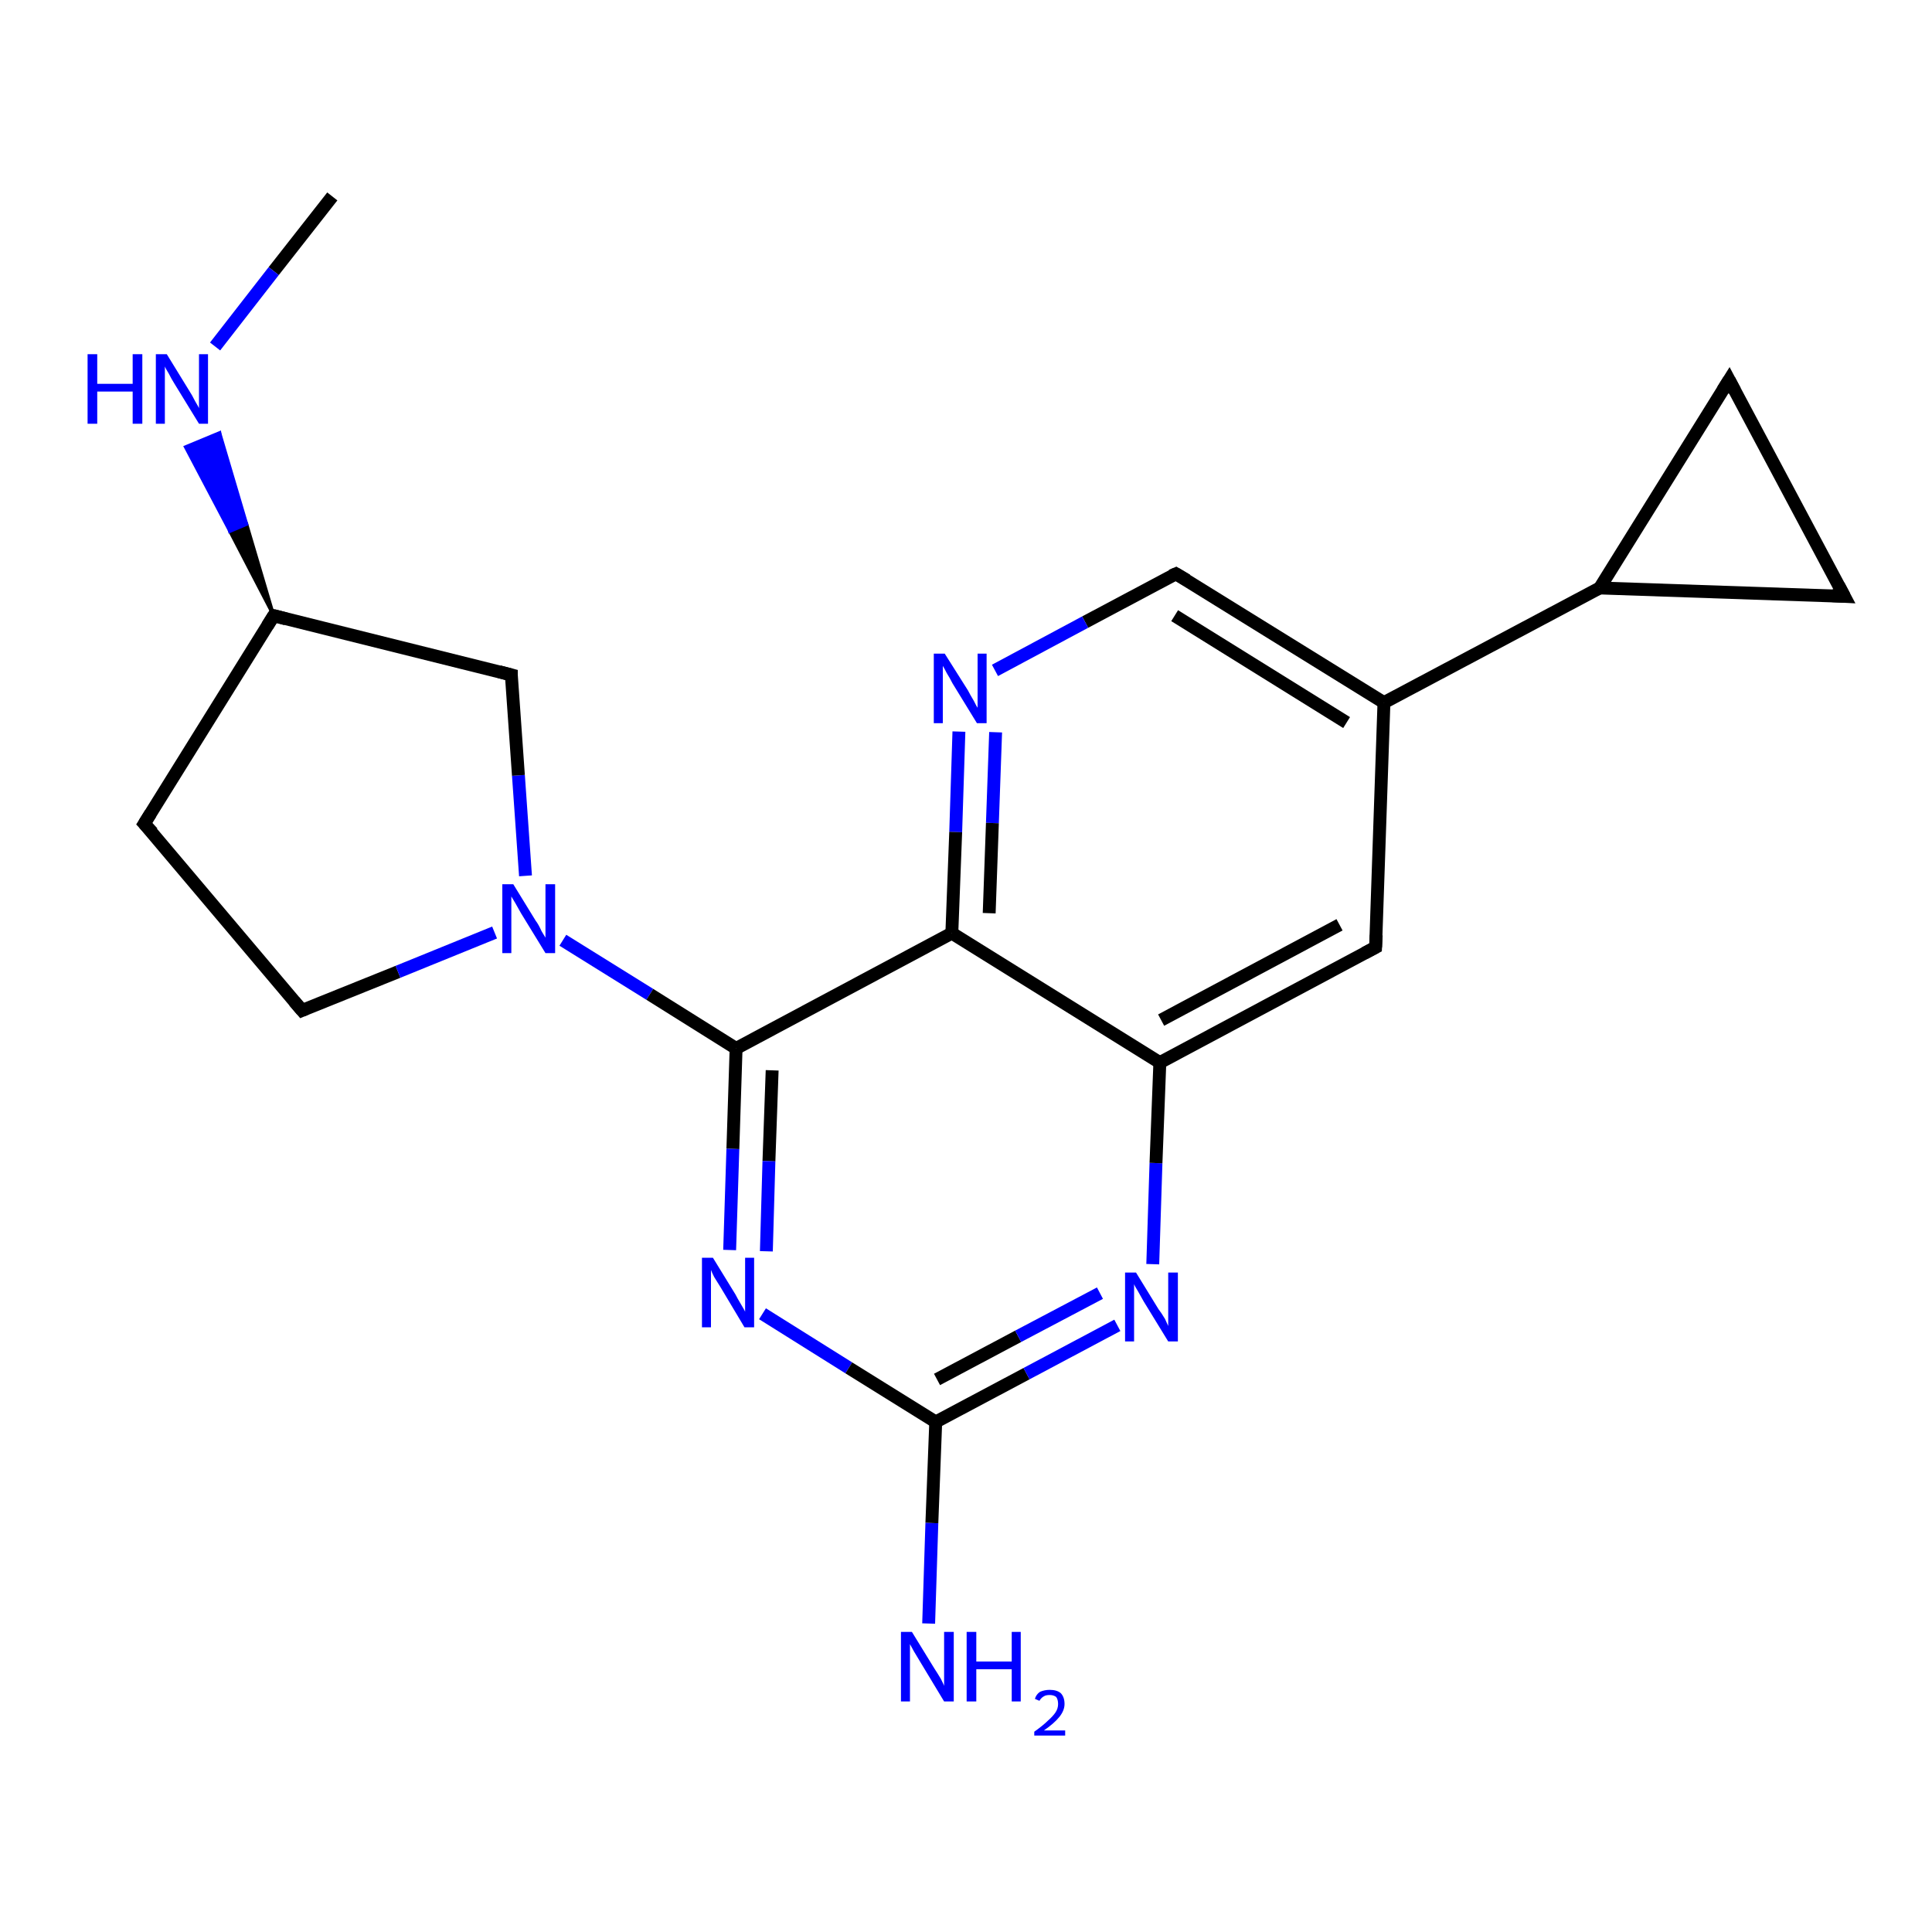 <?xml version='1.0' encoding='iso-8859-1'?>
<svg version='1.1' baseProfile='full'
              xmlns='http://www.w3.org/2000/svg'
                      xmlns:rdkit='http://www.rdkit.org/xml'
                      xmlns:xlink='http://www.w3.org/1999/xlink'
                  xml:space='preserve'
width='300px' height='300px' viewBox='0 0 300 300'>
<!-- END OF HEADER -->
<rect style='opacity:1.0;fill:#FFFFFF;stroke:none' width='300.0' height='300.0' x='0.0' y='0.0'> </rect>
<path class='bond-0 atom-0 atom-1' d='M 51.6,30.5 L 42.5,42.1' style='fill:none;fill-rule:evenodd;stroke:#000000;stroke-width:2.0px;stroke-linecap:butt;stroke-linejoin:miter;stroke-opacity:1' />
<path class='bond-0 atom-0 atom-1' d='M 42.5,42.1 L 33.4,53.8' style='fill:none;fill-rule:evenodd;stroke:#0000FF;stroke-width:2.0px;stroke-linecap:butt;stroke-linejoin:miter;stroke-opacity:1' />
<path class='bond-1 atom-2 atom-1' d='M 42.5,95.6 L 35.7,82.5 L 38.3,81.4 Z' style='fill:#000000;fill-rule:evenodd;fill-opacity:1;stroke:#000000;stroke-width:0.5px;stroke-linecap:butt;stroke-linejoin:miter;stroke-opacity:1;' />
<path class='bond-1 atom-2 atom-1' d='M 35.7,82.5 L 34.1,67.2 L 28.8,69.4 Z' style='fill:#0000FF;fill-rule:evenodd;fill-opacity:1;stroke:#0000FF;stroke-width:0.5px;stroke-linecap:butt;stroke-linejoin:miter;stroke-opacity:1;' />
<path class='bond-1 atom-2 atom-1' d='M 35.7,82.5 L 38.3,81.4 L 34.1,67.2 Z' style='fill:#0000FF;fill-rule:evenodd;fill-opacity:1;stroke:#0000FF;stroke-width:0.5px;stroke-linecap:butt;stroke-linejoin:miter;stroke-opacity:1;' />
<path class='bond-2 atom-2 atom-3' d='M 42.5,95.6 L 22.4,127.9' style='fill:none;fill-rule:evenodd;stroke:#000000;stroke-width:2.0px;stroke-linecap:butt;stroke-linejoin:miter;stroke-opacity:1' />
<path class='bond-3 atom-3 atom-4' d='M 22.4,127.9 L 46.9,156.9' style='fill:none;fill-rule:evenodd;stroke:#000000;stroke-width:2.0px;stroke-linecap:butt;stroke-linejoin:miter;stroke-opacity:1' />
<path class='bond-4 atom-4 atom-5' d='M 46.9,156.9 L 61.8,150.9' style='fill:none;fill-rule:evenodd;stroke:#000000;stroke-width:2.0px;stroke-linecap:butt;stroke-linejoin:miter;stroke-opacity:1' />
<path class='bond-4 atom-4 atom-5' d='M 61.8,150.9 L 76.8,144.8' style='fill:none;fill-rule:evenodd;stroke:#0000FF;stroke-width:2.0px;stroke-linecap:butt;stroke-linejoin:miter;stroke-opacity:1' />
<path class='bond-5 atom-5 atom-6' d='M 87.4,146.0 L 100.9,154.4' style='fill:none;fill-rule:evenodd;stroke:#0000FF;stroke-width:2.0px;stroke-linecap:butt;stroke-linejoin:miter;stroke-opacity:1' />
<path class='bond-5 atom-5 atom-6' d='M 100.9,154.4 L 114.3,162.8' style='fill:none;fill-rule:evenodd;stroke:#000000;stroke-width:2.0px;stroke-linecap:butt;stroke-linejoin:miter;stroke-opacity:1' />
<path class='bond-6 atom-6 atom-7' d='M 114.3,162.8 L 113.8,178.4' style='fill:none;fill-rule:evenodd;stroke:#000000;stroke-width:2.0px;stroke-linecap:butt;stroke-linejoin:miter;stroke-opacity:1' />
<path class='bond-6 atom-6 atom-7' d='M 113.8,178.4 L 113.3,194.1' style='fill:none;fill-rule:evenodd;stroke:#0000FF;stroke-width:2.0px;stroke-linecap:butt;stroke-linejoin:miter;stroke-opacity:1' />
<path class='bond-6 atom-6 atom-7' d='M 119.9,166.2 L 119.4,180.3' style='fill:none;fill-rule:evenodd;stroke:#000000;stroke-width:2.0px;stroke-linecap:butt;stroke-linejoin:miter;stroke-opacity:1' />
<path class='bond-6 atom-6 atom-7' d='M 119.4,180.3 L 119.0,194.3' style='fill:none;fill-rule:evenodd;stroke:#0000FF;stroke-width:2.0px;stroke-linecap:butt;stroke-linejoin:miter;stroke-opacity:1' />
<path class='bond-7 atom-7 atom-8' d='M 118.4,204.0 L 131.8,212.4' style='fill:none;fill-rule:evenodd;stroke:#0000FF;stroke-width:2.0px;stroke-linecap:butt;stroke-linejoin:miter;stroke-opacity:1' />
<path class='bond-7 atom-7 atom-8' d='M 131.8,212.4 L 145.3,220.8' style='fill:none;fill-rule:evenodd;stroke:#000000;stroke-width:2.0px;stroke-linecap:butt;stroke-linejoin:miter;stroke-opacity:1' />
<path class='bond-8 atom-8 atom-9' d='M 145.3,220.8 L 144.7,236.5' style='fill:none;fill-rule:evenodd;stroke:#000000;stroke-width:2.0px;stroke-linecap:butt;stroke-linejoin:miter;stroke-opacity:1' />
<path class='bond-8 atom-8 atom-9' d='M 144.7,236.5 L 144.2,252.1' style='fill:none;fill-rule:evenodd;stroke:#0000FF;stroke-width:2.0px;stroke-linecap:butt;stroke-linejoin:miter;stroke-opacity:1' />
<path class='bond-9 atom-8 atom-10' d='M 145.3,220.8 L 159.4,213.3' style='fill:none;fill-rule:evenodd;stroke:#000000;stroke-width:2.0px;stroke-linecap:butt;stroke-linejoin:miter;stroke-opacity:1' />
<path class='bond-9 atom-8 atom-10' d='M 159.4,213.3 L 173.5,205.8' style='fill:none;fill-rule:evenodd;stroke:#0000FF;stroke-width:2.0px;stroke-linecap:butt;stroke-linejoin:miter;stroke-opacity:1' />
<path class='bond-9 atom-8 atom-10' d='M 145.5,214.2 L 158.1,207.5' style='fill:none;fill-rule:evenodd;stroke:#000000;stroke-width:2.0px;stroke-linecap:butt;stroke-linejoin:miter;stroke-opacity:1' />
<path class='bond-9 atom-8 atom-10' d='M 158.1,207.5 L 170.8,200.8' style='fill:none;fill-rule:evenodd;stroke:#0000FF;stroke-width:2.0px;stroke-linecap:butt;stroke-linejoin:miter;stroke-opacity:1' />
<path class='bond-10 atom-10 atom-11' d='M 179.0,196.3 L 179.5,180.6' style='fill:none;fill-rule:evenodd;stroke:#0000FF;stroke-width:2.0px;stroke-linecap:butt;stroke-linejoin:miter;stroke-opacity:1' />
<path class='bond-10 atom-10 atom-11' d='M 179.5,180.6 L 180.1,165.0' style='fill:none;fill-rule:evenodd;stroke:#000000;stroke-width:2.0px;stroke-linecap:butt;stroke-linejoin:miter;stroke-opacity:1' />
<path class='bond-11 atom-11 atom-12' d='M 180.1,165.0 L 213.6,147.1' style='fill:none;fill-rule:evenodd;stroke:#000000;stroke-width:2.0px;stroke-linecap:butt;stroke-linejoin:miter;stroke-opacity:1' />
<path class='bond-11 atom-11 atom-12' d='M 180.3,158.4 L 208.0,143.6' style='fill:none;fill-rule:evenodd;stroke:#000000;stroke-width:2.0px;stroke-linecap:butt;stroke-linejoin:miter;stroke-opacity:1' />
<path class='bond-12 atom-12 atom-13' d='M 213.6,147.1 L 214.9,109.1' style='fill:none;fill-rule:evenodd;stroke:#000000;stroke-width:2.0px;stroke-linecap:butt;stroke-linejoin:miter;stroke-opacity:1' />
<path class='bond-13 atom-13 atom-14' d='M 214.9,109.1 L 248.4,91.3' style='fill:none;fill-rule:evenodd;stroke:#000000;stroke-width:2.0px;stroke-linecap:butt;stroke-linejoin:miter;stroke-opacity:1' />
<path class='bond-14 atom-14 atom-15' d='M 248.4,91.3 L 268.5,59.0' style='fill:none;fill-rule:evenodd;stroke:#000000;stroke-width:2.0px;stroke-linecap:butt;stroke-linejoin:miter;stroke-opacity:1' />
<path class='bond-15 atom-15 atom-16' d='M 268.5,59.0 L 286.4,92.6' style='fill:none;fill-rule:evenodd;stroke:#000000;stroke-width:2.0px;stroke-linecap:butt;stroke-linejoin:miter;stroke-opacity:1' />
<path class='bond-16 atom-13 atom-17' d='M 214.9,109.1 L 182.6,89.1' style='fill:none;fill-rule:evenodd;stroke:#000000;stroke-width:2.0px;stroke-linecap:butt;stroke-linejoin:miter;stroke-opacity:1' />
<path class='bond-16 atom-13 atom-17' d='M 209.1,112.2 L 182.4,95.6' style='fill:none;fill-rule:evenodd;stroke:#000000;stroke-width:2.0px;stroke-linecap:butt;stroke-linejoin:miter;stroke-opacity:1' />
<path class='bond-17 atom-17 atom-18' d='M 182.6,89.1 L 168.5,96.6' style='fill:none;fill-rule:evenodd;stroke:#000000;stroke-width:2.0px;stroke-linecap:butt;stroke-linejoin:miter;stroke-opacity:1' />
<path class='bond-17 atom-17 atom-18' d='M 168.5,96.6 L 154.5,104.1' style='fill:none;fill-rule:evenodd;stroke:#0000FF;stroke-width:2.0px;stroke-linecap:butt;stroke-linejoin:miter;stroke-opacity:1' />
<path class='bond-18 atom-18 atom-19' d='M 148.9,113.6 L 148.4,129.2' style='fill:none;fill-rule:evenodd;stroke:#0000FF;stroke-width:2.0px;stroke-linecap:butt;stroke-linejoin:miter;stroke-opacity:1' />
<path class='bond-18 atom-18 atom-19' d='M 148.4,129.2 L 147.8,144.9' style='fill:none;fill-rule:evenodd;stroke:#000000;stroke-width:2.0px;stroke-linecap:butt;stroke-linejoin:miter;stroke-opacity:1' />
<path class='bond-18 atom-18 atom-19' d='M 154.6,113.7 L 154.1,127.8' style='fill:none;fill-rule:evenodd;stroke:#0000FF;stroke-width:2.0px;stroke-linecap:butt;stroke-linejoin:miter;stroke-opacity:1' />
<path class='bond-18 atom-18 atom-19' d='M 154.1,127.8 L 153.6,141.8' style='fill:none;fill-rule:evenodd;stroke:#000000;stroke-width:2.0px;stroke-linecap:butt;stroke-linejoin:miter;stroke-opacity:1' />
<path class='bond-19 atom-5 atom-20' d='M 81.6,136.0 L 80.5,120.4' style='fill:none;fill-rule:evenodd;stroke:#0000FF;stroke-width:2.0px;stroke-linecap:butt;stroke-linejoin:miter;stroke-opacity:1' />
<path class='bond-19 atom-5 atom-20' d='M 80.5,120.4 L 79.4,104.8' style='fill:none;fill-rule:evenodd;stroke:#000000;stroke-width:2.0px;stroke-linecap:butt;stroke-linejoin:miter;stroke-opacity:1' />
<path class='bond-20 atom-20 atom-2' d='M 79.4,104.8 L 42.5,95.6' style='fill:none;fill-rule:evenodd;stroke:#000000;stroke-width:2.0px;stroke-linecap:butt;stroke-linejoin:miter;stroke-opacity:1' />
<path class='bond-21 atom-19 atom-6' d='M 147.8,144.9 L 114.3,162.8' style='fill:none;fill-rule:evenodd;stroke:#000000;stroke-width:2.0px;stroke-linecap:butt;stroke-linejoin:miter;stroke-opacity:1' />
<path class='bond-22 atom-19 atom-11' d='M 147.8,144.9 L 180.1,165.0' style='fill:none;fill-rule:evenodd;stroke:#000000;stroke-width:2.0px;stroke-linecap:butt;stroke-linejoin:miter;stroke-opacity:1' />
<path class='bond-23 atom-16 atom-14' d='M 286.4,92.6 L 248.4,91.3' style='fill:none;fill-rule:evenodd;stroke:#000000;stroke-width:2.0px;stroke-linecap:butt;stroke-linejoin:miter;stroke-opacity:1' />
<path d='M 41.5,97.2 L 42.5,95.6 L 44.4,96.1' style='fill:none;stroke:#000000;stroke-width:2.0px;stroke-linecap:butt;stroke-linejoin:miter;stroke-opacity:1;' />
<path d='M 23.4,126.3 L 22.4,127.9 L 23.7,129.3' style='fill:none;stroke:#000000;stroke-width:2.0px;stroke-linecap:butt;stroke-linejoin:miter;stroke-opacity:1;' />
<path d='M 45.7,155.5 L 46.9,156.9 L 47.6,156.6' style='fill:none;stroke:#000000;stroke-width:2.0px;stroke-linecap:butt;stroke-linejoin:miter;stroke-opacity:1;' />
<path d='M 211.9,148.0 L 213.6,147.1 L 213.7,145.2' style='fill:none;stroke:#000000;stroke-width:2.0px;stroke-linecap:butt;stroke-linejoin:miter;stroke-opacity:1;' />
<path d='M 267.5,60.6 L 268.5,59.0 L 269.4,60.7' style='fill:none;stroke:#000000;stroke-width:2.0px;stroke-linecap:butt;stroke-linejoin:miter;stroke-opacity:1;' />
<path d='M 285.5,90.9 L 286.4,92.6 L 284.5,92.5' style='fill:none;stroke:#000000;stroke-width:2.0px;stroke-linecap:butt;stroke-linejoin:miter;stroke-opacity:1;' />
<path d='M 184.3,90.1 L 182.6,89.1 L 181.9,89.4' style='fill:none;stroke:#000000;stroke-width:2.0px;stroke-linecap:butt;stroke-linejoin:miter;stroke-opacity:1;' />
<path d='M 79.4,105.6 L 79.4,104.8 L 77.5,104.3' style='fill:none;stroke:#000000;stroke-width:2.0px;stroke-linecap:butt;stroke-linejoin:miter;stroke-opacity:1;' />
<path class='atom-1' d='M 13.6 55.0
L 15.1 55.0
L 15.1 59.6
L 20.6 59.6
L 20.6 55.0
L 22.1 55.0
L 22.1 65.8
L 20.6 65.8
L 20.6 60.8
L 15.1 60.8
L 15.1 65.8
L 13.6 65.8
L 13.6 55.0
' fill='#0000FF'/>
<path class='atom-1' d='M 25.9 55.0
L 29.4 60.7
Q 29.8 61.3, 30.3 62.3
Q 30.9 63.3, 30.9 63.4
L 30.9 55.0
L 32.3 55.0
L 32.3 65.8
L 30.9 65.8
L 27.1 59.6
Q 26.6 58.8, 26.2 58.0
Q 25.7 57.2, 25.6 56.9
L 25.6 65.8
L 24.2 65.8
L 24.2 55.0
L 25.9 55.0
' fill='#0000FF'/>
<path class='atom-5' d='M 79.7 137.3
L 83.2 143.0
Q 83.6 143.5, 84.1 144.6
Q 84.7 145.6, 84.7 145.6
L 84.7 137.3
L 86.2 137.3
L 86.2 148.0
L 84.7 148.0
L 80.9 141.8
Q 80.5 141.1, 80.0 140.2
Q 79.5 139.4, 79.4 139.2
L 79.4 148.0
L 78.0 148.0
L 78.0 137.3
L 79.7 137.3
' fill='#0000FF'/>
<path class='atom-7' d='M 110.7 195.3
L 114.2 201.0
Q 114.5 201.6, 115.1 202.6
Q 115.7 203.6, 115.7 203.7
L 115.7 195.3
L 117.1 195.3
L 117.1 206.1
L 115.6 206.1
L 111.9 199.9
Q 111.4 199.1, 110.9 198.3
Q 110.5 197.5, 110.4 197.2
L 110.4 206.1
L 109.0 206.1
L 109.0 195.3
L 110.7 195.3
' fill='#0000FF'/>
<path class='atom-9' d='M 141.6 253.4
L 145.1 259.1
Q 145.5 259.7, 146.1 260.7
Q 146.6 261.7, 146.6 261.8
L 146.6 253.4
L 148.1 253.4
L 148.1 264.2
L 146.6 264.2
L 142.8 257.9
Q 142.4 257.2, 141.9 256.4
Q 141.4 255.5, 141.3 255.3
L 141.3 264.2
L 139.9 264.2
L 139.9 253.4
L 141.6 253.4
' fill='#0000FF'/>
<path class='atom-9' d='M 150.1 253.4
L 151.6 253.4
L 151.6 258.0
L 157.1 258.0
L 157.1 253.4
L 158.5 253.4
L 158.5 264.2
L 157.1 264.2
L 157.1 259.2
L 151.6 259.2
L 151.6 264.2
L 150.1 264.2
L 150.1 253.4
' fill='#0000FF'/>
<path class='atom-9' d='M 160.7 263.8
Q 160.9 263.1, 161.5 262.7
Q 162.2 262.4, 163.0 262.4
Q 164.1 262.4, 164.7 262.9
Q 165.3 263.5, 165.3 264.6
Q 165.3 265.6, 164.5 266.6
Q 163.7 267.6, 162.1 268.7
L 165.4 268.7
L 165.4 269.5
L 160.6 269.5
L 160.6 268.9
Q 162.0 267.9, 162.7 267.2
Q 163.5 266.5, 163.9 265.9
Q 164.3 265.3, 164.3 264.6
Q 164.3 263.9, 164.0 263.5
Q 163.6 263.2, 163.0 263.2
Q 162.4 263.2, 162.1 263.4
Q 161.7 263.6, 161.4 264.1
L 160.7 263.8
' fill='#0000FF'/>
<path class='atom-10' d='M 176.4 197.6
L 179.9 203.3
Q 180.3 203.8, 180.9 204.8
Q 181.4 205.9, 181.4 205.9
L 181.4 197.6
L 182.9 197.6
L 182.9 208.3
L 181.4 208.3
L 177.6 202.1
Q 177.2 201.4, 176.7 200.5
Q 176.2 199.7, 176.1 199.4
L 176.1 208.3
L 174.7 208.3
L 174.7 197.6
L 176.4 197.6
' fill='#0000FF'/>
<path class='atom-18' d='M 146.7 101.5
L 150.3 107.2
Q 150.6 107.8, 151.2 108.8
Q 151.7 109.8, 151.8 109.9
L 151.8 101.5
L 153.2 101.5
L 153.2 112.3
L 151.7 112.3
L 147.9 106.1
Q 147.5 105.3, 147.0 104.5
Q 146.6 103.7, 146.4 103.4
L 146.4 112.3
L 145.0 112.3
L 145.0 101.5
L 146.7 101.5
' fill='#0000FF'/>
</svg>
